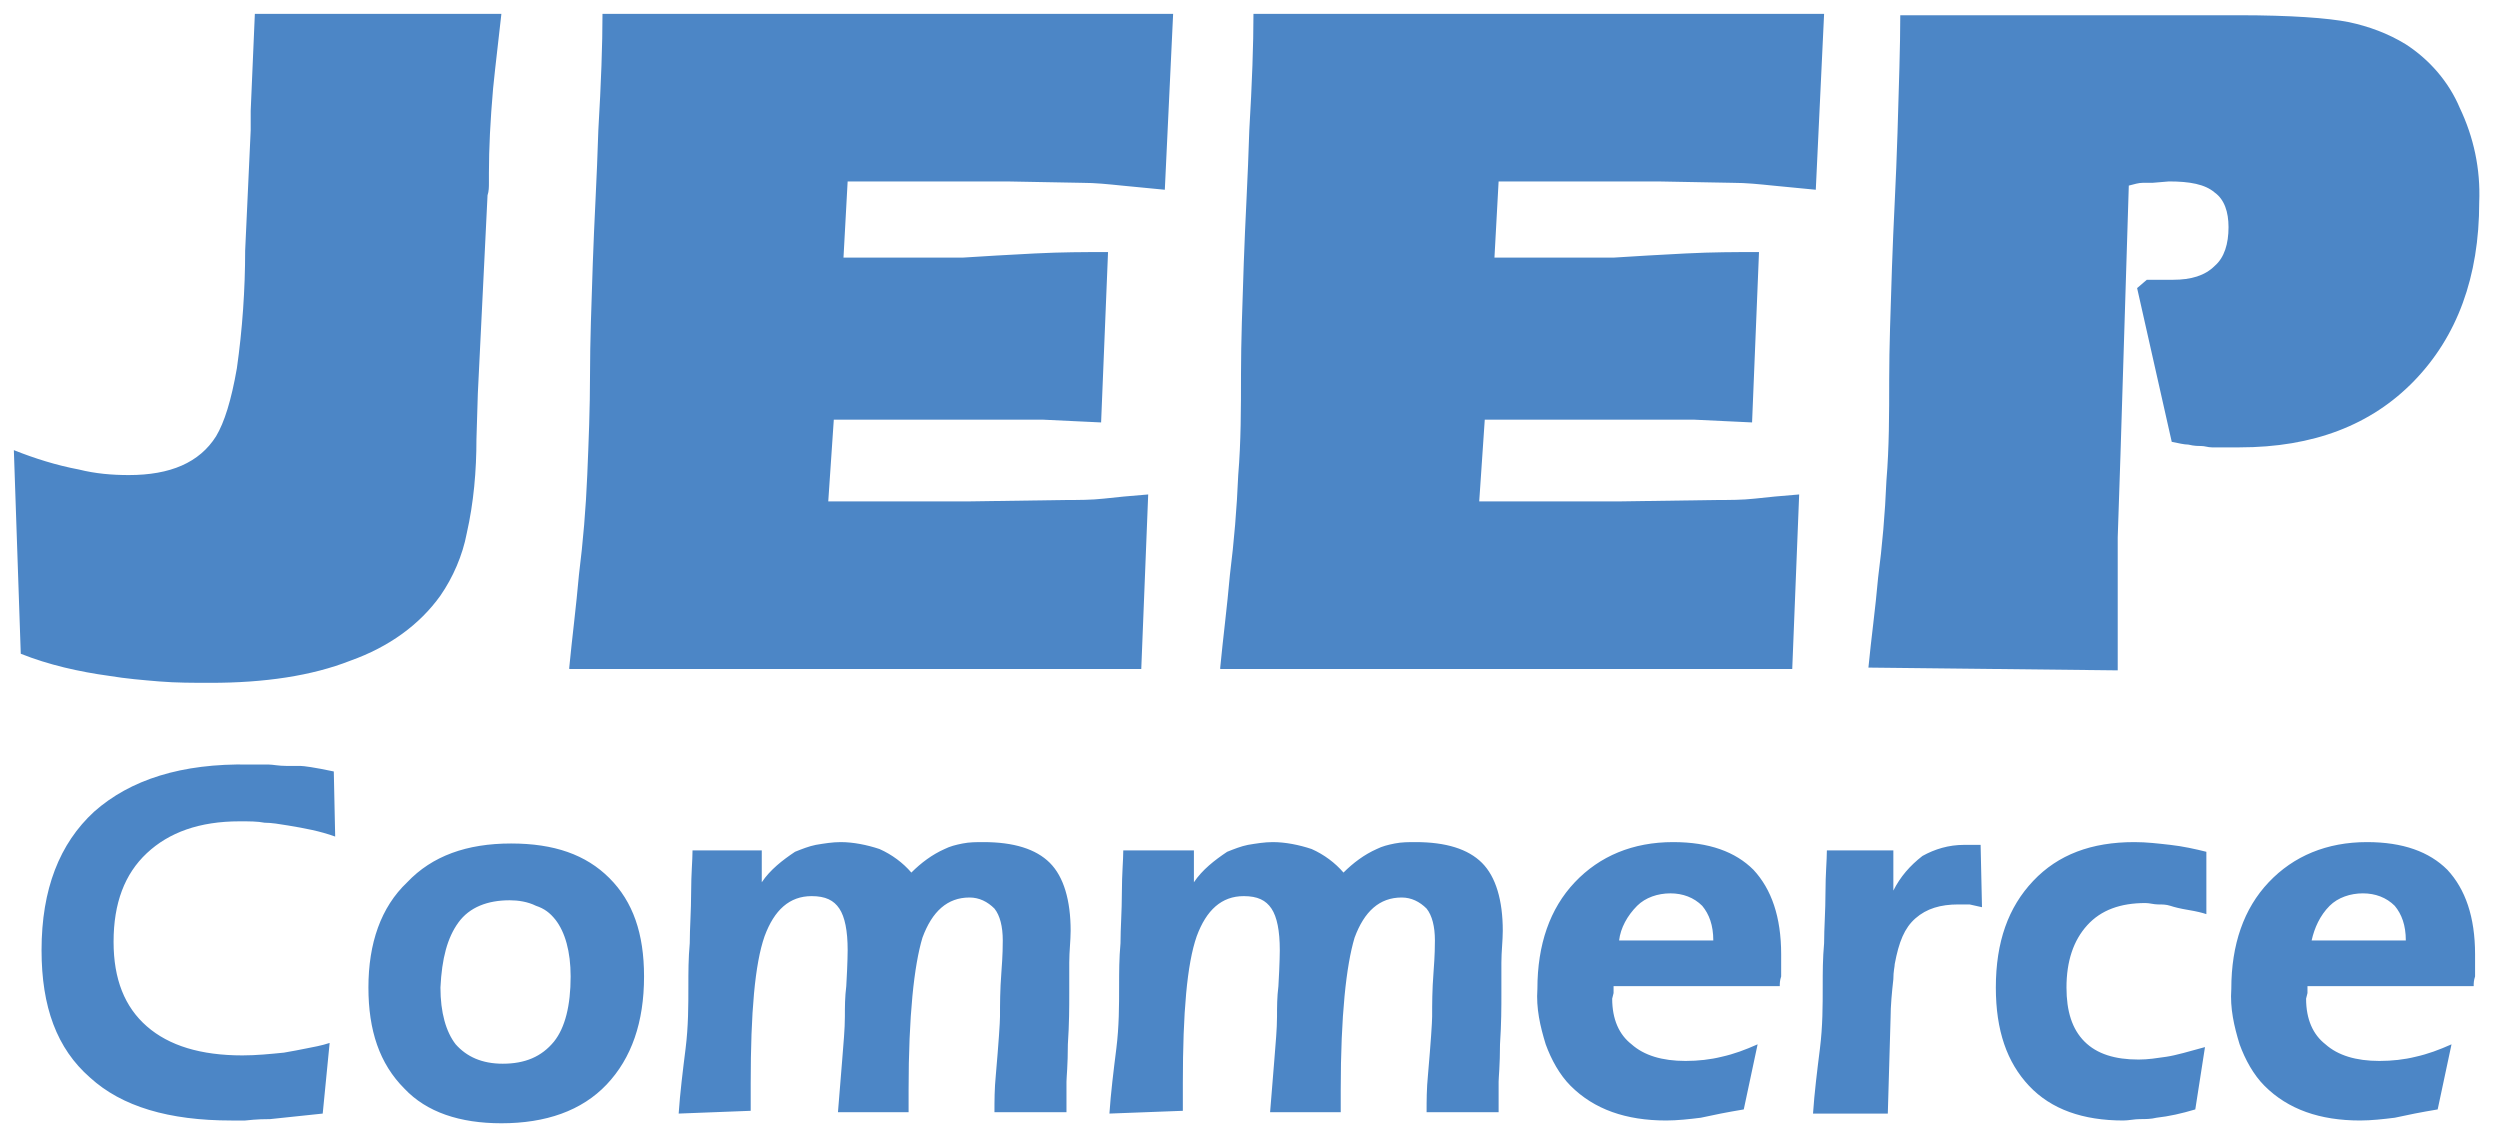 <?xml version="1.0" encoding="utf-8"?>
<!-- Generator: Adobe Illustrator 25.3.1, SVG Export Plug-In . SVG Version: 6.00 Build 0)  -->
<svg version="1.2" baseProfile="tiny"
	 id="Layer_1" inkscape:version="1.2.1 (9c6d41e410, 2022-07-14)" sodipodi:docname="jeep_logo_dodgerblue_00.svg" xmlns:cc="http://creativecommons.org/ns#" xmlns:dc="http://purl.org/dc/elements/1.1/" xmlns:inkscape="http://www.inkscape.org/namespaces/inkscape" xmlns:rdf="http://www.w3.org/1999/02/22-rdf-syntax-ns#" xmlns:sodipodi="http://sodipodi.sourceforge.net/DTD/sodipodi-0.dtd" xmlns:svg="http://www.w3.org/2000/svg"
	 xmlns="http://www.w3.org/2000/svg" xmlns:xlink="http://www.w3.org/1999/xlink" x="0px" y="0px" viewBox="0 0 180.5 81.4"
	 overflow="visible" xml:space="preserve">
<path id="path8" fill="#4C86C6" d="M1,32.5c1.5,0.6,3.1,1.1,4.7,1.4c1.2,0.3,2.4,0.4,3.6,0.4c3,0,5.1-0.9,6.3-2.8
	c0.6-1,1.1-2.6,1.5-4.9c0.4-2.8,0.6-5.7,0.6-8.5l0.4-8.7l0-1.4L18.4,1h17.8c-0.4,3.5-0.6,5.3-0.6,5.4c-0.2,2.3-0.3,4.3-0.3,6.1v0.7
	c0,0.3,0,0.6-0.1,0.9l-0.7,14.3l-0.1,3.3c0,2.3-0.2,4.6-0.7,6.8c-0.3,1.6-1,3.2-1.9,4.5c-1.5,2.1-3.7,3.7-6.5,4.7
	c-2.8,1.1-6.2,1.6-10.1,1.6c-1.2,0-2.5,0-3.7-0.1c-1.2-0.1-2.4-0.2-3.6-0.4c-2.2-0.3-4.4-0.8-6.4-1.6L1,32.5L1,32.5z M41.1,48.2
	c0.2-2.1,0.5-4.4,0.7-6.7c0.3-2.4,0.5-4.8,0.6-7.2s0.2-4.8,0.2-7.3c0-2.3,0.1-5,0.2-8c0.1-3,0.3-6.2,0.4-9.6C43.4,6,43.5,3.2,43.5,1
	h41.2l-0.6,12.7c-1-0.1-2-0.2-3.1-0.3c-1-0.1-1.9-0.2-2.9-0.2l-5.4-0.1H61.2l-0.3,5.5h8.6c1.5-0.1,3.3-0.2,5.2-0.3
	c2-0.1,3.6-0.1,5-0.1H80l-0.5,12.3l-4.2-0.2H60.2l-0.4,5.9H70l6.9-0.1c1,0,1.9,0,2.8-0.1c0.9-0.1,1.9-0.2,3.2-0.3l-0.5,12.6H41.1z
	 M88.1,48.2c0.2-2.1,0.5-4.4,0.7-6.7c0.3-2.4,0.5-4.8,0.6-7.2c0.2-2.4,0.2-4.8,0.2-7.3c0-2.3,0.1-5,0.2-8c0.1-3,0.3-6.2,0.4-9.6
	C90.4,6,90.5,3.2,90.5,1h41.2l-0.6,12.7c-1-0.1-2-0.2-3.1-0.3c-1-0.1-1.9-0.2-2.9-0.2l-5.4-0.1h-11.5l-0.3,5.5h8.6
	c1.5-0.1,3.3-0.2,5.2-0.3c2-0.1,3.6-0.1,5-0.1h0.3l-0.5,12.3l-4.2-0.2h-15.1l-0.4,5.9H117l6.9-0.1c1,0,1.9,0,2.8-0.1
	c0.9-0.1,1.9-0.2,3.2-0.3l-0.5,12.6H88.1z M134.9,48.2c0.2-2.1,0.5-4.2,0.7-6.5c0.3-2.3,0.5-4.6,0.6-7c0.2-2.4,0.2-4.8,0.2-7.3
	c0-2.3,0.1-5,0.2-8.1c0.1-3.1,0.3-6.3,0.4-9.7s0.2-6.3,0.2-8.5h24.4c3.8,0,6.5,0.2,8,0.5c1.4,0.3,2.8,0.8,4.1,1.6
	c1.7,1.1,3.1,2.7,3.9,4.6c1,2.1,1.5,4.4,1.4,6.8c0,5.4-1.6,9.7-4.7,12.9c-3.1,3.2-7.3,4.8-12.6,4.8h-2c-0.3,0-0.5-0.1-0.8-0.1
	c-0.2,0-0.5,0-0.9-0.1c-0.3,0-0.7-0.1-1.2-0.2l-2.5-11.1l0.7-0.6h1.9c1.3,0,2.3-0.3,3-1c0.7-0.6,1-1.6,1-2.8c0-1.1-0.3-2-1-2.5
	c-0.7-0.6-1.8-0.8-3.3-0.8l-1.2,0.1c-0.2,0-0.5,0-0.7,0c-0.3,0-0.6,0.1-1,0.2l-0.6,19.4l-0.2,6l0,9.6L134.9,48.2z M24.2,60.4
	c-1.1-0.4-2.2-0.6-3.4-0.8c-0.6-0.1-1.2-0.2-1.7-0.2c-0.5-0.1-1.1-0.1-1.8-0.1c-2.9,0-5.1,0.8-6.7,2.3C9,63.1,8.2,65.2,8.2,68
	c0,2.7,0.8,4.7,2.4,6.1c1.6,1.4,3.9,2.1,6.9,2.1c1,0,2-0.1,3-0.2c0.6-0.1,1.1-0.2,1.6-0.3c0.5-0.1,1.1-0.2,1.7-0.4l-0.5,5.1
	l-3.8,0.4c-0.3,0-0.9,0-1.8,0.1c-0.4,0-0.7,0-1,0c-4.5,0-7.9-1-10.2-3.1C4.1,75.7,3,72.7,3,68.6c0-4.4,1.3-7.7,3.8-10
	c2.6-2.3,6.3-3.5,11.2-3.4c0.6,0,1.1,0,1.4,0c0.3,0,0.7,0.1,1.3,0.1c0.3,0,0.7,0,1,0c0.2,0,1,0.1,2.4,0.4L24.2,60.4L24.2,60.4z
	 M36.8,65c-1.6,0-2.9,0.5-3.7,1.6c-0.8,1.1-1.2,2.6-1.3,4.7c0,1.8,0.4,3.2,1.1,4.1c0.8,0.9,1.9,1.4,3.4,1.4c1.6,0,2.8-0.5,3.7-1.6
	c0.8-1,1.2-2.6,1.2-4.7c0-1.8-0.4-3.2-1.1-4.1c-0.4-0.5-0.8-0.8-1.4-1C38.1,65.1,37.4,65,36.8,65L36.8,65z M26.6,71.3
	c0-3.2,0.9-5.8,2.8-7.6c1.8-1.9,4.3-2.8,7.5-2.8c3.1,0,5.4,0.8,7.1,2.5c1.7,1.7,2.5,4,2.5,7.1c0,3.3-0.9,5.9-2.7,7.8
	s-4.4,2.8-7.6,2.8c-3,0-5.4-0.8-7-2.5C27.4,76.8,26.6,74.4,26.6,71.3L26.6,71.3z M49,80.4c0.1-1.5,0.3-3.1,0.5-4.7
	c0.2-1.6,0.2-3.1,0.2-4.5c0-1,0-2,0.1-3.1c0-1.1,0.1-2.3,0.1-3.7c0-1.3,0.1-2.3,0.1-3H55v2.3c0.6-0.9,1.5-1.6,2.4-2.2
	c0.5-0.2,1-0.4,1.5-0.5c0.6-0.1,1.2-0.2,1.8-0.2c0.9,0,1.9,0.2,2.8,0.5c0.9,0.4,1.7,1,2.3,1.7c0.7-0.7,1.5-1.3,2.4-1.7
	c0.4-0.2,0.8-0.3,1.3-0.4c0.5-0.1,1-0.1,1.5-0.1c2.2,0,3.8,0.5,4.8,1.5c1,1,1.5,2.7,1.5,4.9c0,0.7-0.1,1.5-0.1,2.3
	c0,0.8,0,1.5,0,2.2c0,1,0,2.2-0.1,3.7c0,1.5-0.1,2.4-0.1,2.7v2.2h-5.2c0-0.8,0-1.7,0.1-2.7c0.2-2.3,0.3-3.8,0.3-4.2
	c0-0.9,0-1.9,0.1-3.2c0.1-1.3,0.1-2,0.1-2.3c0-1-0.2-1.8-0.6-2.3c-0.5-0.5-1.1-0.8-1.8-0.8c-1.6,0-2.7,1-3.4,2.9c-0.6,2-1,5.6-1,11
	v1.6h-5.1c0.1-1.2,0.2-2.4,0.3-3.7s0.2-2.3,0.2-3.2c0-0.7,0-1.4,0.1-2.2c0.1-1.7,0.1-2.6,0.1-2.6c0-1.4-0.2-2.4-0.6-3
	c-0.4-0.6-1-0.9-2-0.9c-1.6,0-2.7,1-3.4,2.9c-0.7,2-1,5.5-1,10.6v2L49,80.4z M80.1,80.4c0.1-1.5,0.3-3.1,0.5-4.7
	c0.2-1.6,0.2-3.1,0.2-4.5c0-1,0-2,0.1-3.1c0-1.1,0.1-2.3,0.1-3.7c0-1.3,0.1-2.3,0.1-3h5.1v2.3c0.6-0.9,1.5-1.6,2.4-2.2
	c0.5-0.2,1-0.4,1.5-0.5c0.6-0.1,1.2-0.2,1.8-0.2c0.9,0,1.9,0.2,2.8,0.5c0.9,0.4,1.7,1,2.3,1.7c0.7-0.7,1.5-1.3,2.4-1.7
	c0.4-0.2,0.8-0.3,1.3-0.4c0.5-0.1,1-0.1,1.5-0.1c2.2,0,3.8,0.5,4.8,1.5c1,1,1.5,2.7,1.5,4.9c0,0.7-0.1,1.5-0.1,2.3
	c0,0.8,0,1.5,0,2.2c0,1,0,2.2-0.1,3.7c0,1.5-0.1,2.4-0.1,2.7v2.2h-5.2c0-0.8,0-1.7,0.1-2.7c0.2-2.3,0.3-3.8,0.3-4.2
	c0-0.9,0-1.9,0.1-3.2c0.1-1.3,0.1-2,0.1-2.3c0-1-0.2-1.8-0.6-2.3c-0.5-0.5-1.1-0.8-1.8-0.8c-1.6,0-2.7,1-3.4,2.9c-0.6,2-1,5.6-1,11
	v1.6h-5.1c0.1-1.2,0.2-2.4,0.3-3.7s0.2-2.3,0.2-3.2c0-0.7,0-1.4,0.1-2.2c0.1-1.7,0.1-2.6,0.1-2.6c0-1.4-0.2-2.4-0.6-3
	c-0.4-0.6-1-0.9-2-0.9c-1.6,0-2.7,1-3.4,2.9c-0.7,2-1,5.5-1,10.6v2L80.1,80.4z M116.9,67.9h6.8c0-1.1-0.3-1.9-0.8-2.5
	c-0.6-0.6-1.4-0.9-2.3-0.9c-0.9,0-1.8,0.3-2.4,0.9C117.5,66.1,117,67,116.9,67.9z M128.5,71.2h-12v0.5l-0.1,0.4
	c0,1.5,0.5,2.6,1.4,3.3c0.9,0.8,2.2,1.2,3.9,1.2c0.9,0,1.8-0.1,2.6-0.3c0.9-0.2,1.7-0.5,2.6-0.9l-1,4.7c-1.2,0.2-2.2,0.4-3.1,0.6
	c-0.8,0.1-1.7,0.2-2.5,0.2c-2.9,0-5.2-0.8-6.9-2.5c-0.8-0.8-1.4-1.9-1.8-3c-0.4-1.3-0.7-2.6-0.6-4c0-3.2,0.9-5.8,2.7-7.7
	c1.8-1.9,4.2-2.9,7.1-2.9c2.6,0,4.5,0.7,5.8,2c1.3,1.4,2,3.4,2,6.1v1.1c0,0.2,0,0.4,0,0.5C128.5,70.8,128.5,71,128.5,71.2
	L128.5,71.2z M130.9,80.4c0.1-1.5,0.3-3.1,0.5-4.7c0.2-1.6,0.2-3.1,0.2-4.5c0-1,0-2,0.1-3.1c0-1.1,0.1-2.3,0.1-3.7
	c0-1.3,0.1-2.3,0.1-3h4.8v2.9c0.5-1,1.2-1.8,2.1-2.5c0.9-0.5,1.9-0.8,3-0.8h0.7L143,61l0.1,4.5l-0.9-0.2h-0.8c-1.3,0-2.3,0.3-3.1,1
	s-1.2,1.7-1.5,3.3c0,0.2-0.1,0.5-0.1,1.1c-0.1,0.9-0.2,1.9-0.2,2.8l-0.2,6.9L130.9,80.4z M159.3,66c-0.3-0.1-0.7-0.2-1.3-0.3
	c-0.6-0.1-1-0.2-1.3-0.3c-0.3-0.1-0.6-0.1-0.9-0.1c-0.3,0-0.6-0.1-0.9-0.1c-1.8,0-3.2,0.5-4.2,1.6c-1,1.1-1.5,2.6-1.5,4.5
	c0,1.7,0.4,3,1.3,3.9c0.9,0.9,2.2,1.3,3.9,1.3c0.7,0,1.3-0.1,2-0.2c0.7-0.1,1.7-0.4,2.8-0.7l-0.7,4.5c-1,0.3-1.9,0.5-2.8,0.6
	c-0.4,0.1-0.8,0.1-1.2,0.1c-0.4,0-0.8,0.1-1.2,0.1c-2.9,0-5.2-0.8-6.8-2.5c-1.6-1.7-2.4-4-2.4-7.1c0-3.3,0.9-5.8,2.7-7.7
	c1.8-1.9,4.2-2.8,7.3-2.8c0.9,0,1.7,0.1,2.6,0.2c0.9,0.1,1.8,0.3,2.6,0.5L159.3,66L159.3,66z M166.9,67.9h6.8c0-1.1-0.3-1.9-0.8-2.5
	c-0.6-0.6-1.4-0.9-2.3-0.9c-0.9,0-1.8,0.3-2.4,0.9C167.5,66.1,167.1,67,166.9,67.9z M178.6,71.2h-12v0.5l-0.1,0.4
	c0,1.5,0.5,2.6,1.4,3.3c0.9,0.8,2.2,1.2,3.9,1.2c0.9,0,1.8-0.1,2.6-0.3c0.9-0.2,1.7-0.5,2.6-0.9l-1,4.7c-1.2,0.2-2.2,0.4-3.1,0.6
	c-0.8,0.1-1.7,0.2-2.5,0.2c-2.9,0-5.2-0.8-6.9-2.5c-0.8-0.8-1.4-1.9-1.8-3c-0.4-1.3-0.7-2.6-0.6-4c0-3.2,0.9-5.8,2.7-7.7
	c1.8-1.9,4.2-2.9,7.1-2.9c2.6,0,4.5,0.7,5.8,2c1.3,1.4,2,3.4,2,6.1v1.1c0,0.2,0,0.4,0,0.5C178.6,70.8,178.6,71,178.6,71.2
	L178.6,71.2z"/>
</svg>
